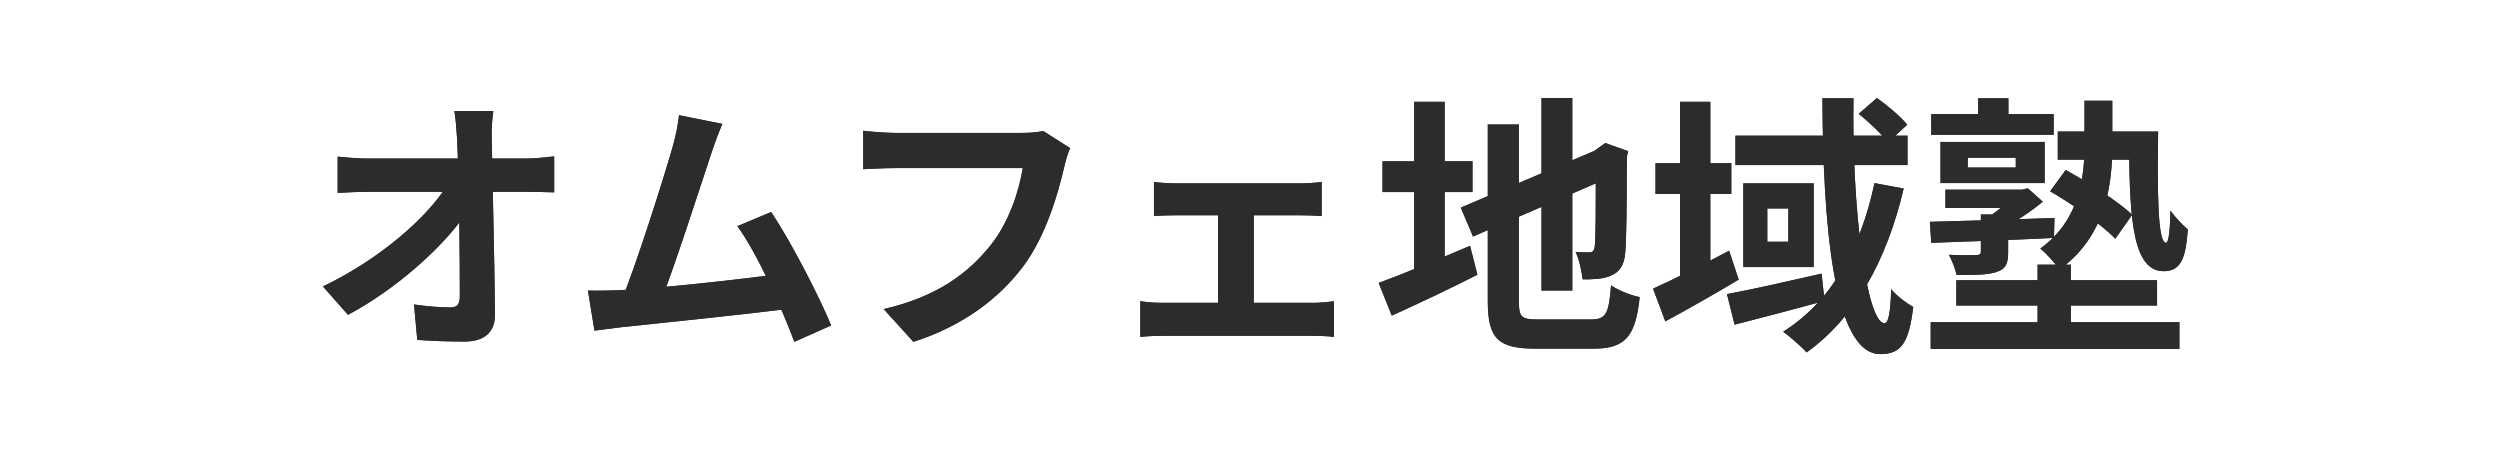 <?xml version="1.0" encoding="UTF-8"?>
<svg xmlns="http://www.w3.org/2000/svg" width="220" height="40" viewBox="0 0 220 40" fill="none">
  <path d="M43.416 9.776C43.296 10.544 43.248 11.456 43.272 12.224C43.344 16.184 43.512 22.784 43.56 27.632C43.584 29.168 42.696 30.056 40.872 30.056C39.408 30.056 38.088 30.008 36.72 29.912L36.432 26.792C37.536 26.96 38.832 27.056 39.648 27.056C40.248 27.056 40.464 26.744 40.464 26.072C40.464 22.76 40.416 16.184 40.224 12.224C40.152 11.192 40.104 10.424 39.984 9.776H43.416ZM29.712 13.784C30.384 13.856 31.536 13.952 32.352 13.952C34.032 13.952 45.12 13.952 46.296 13.952C47.064 13.952 48.192 13.832 48.768 13.76V16.928C48.024 16.904 47.088 16.88 46.44 16.88C45.504 16.88 33.768 16.88 32.448 16.88C31.56 16.88 30.552 16.928 29.712 16.976V13.784ZM28.416 25.208C33.432 22.808 37.632 19.112 39.36 16.28H40.92L40.944 18.848C39 21.752 34.752 25.52 30.624 27.704L28.416 25.208ZM63.569 10.904C63.257 11.624 62.921 12.512 62.561 13.592C61.673 16.28 59.177 24.008 58.145 26.504L54.617 26.624C55.913 23.552 58.409 15.68 59.201 12.896C59.537 11.696 59.657 10.928 59.753 10.136L63.569 10.904ZM67.865 18.656C69.593 21.248 72.041 25.976 73.145 28.64L69.905 30.08C68.825 27.176 66.593 22.208 64.889 19.904L67.865 18.656ZM54.377 25.544C57.713 25.424 65.561 24.536 68.921 24.08L69.617 27.152C66.065 27.608 57.809 28.472 54.569 28.808C53.969 28.88 53.057 29 52.313 29.096L51.737 25.568C52.553 25.592 53.609 25.568 54.377 25.544ZM94.18 13.04C93.94 13.496 93.772 14.192 93.652 14.696C93.1 17.048 92.044 20.768 90.028 23.456C87.868 26.312 84.676 28.712 80.38 30.08L77.764 27.2C82.54 26.096 85.228 24.008 87.172 21.584C88.78 19.568 89.668 16.856 90.004 14.792C88.54 14.792 80.62 14.792 78.82 14.792C77.716 14.792 76.588 14.864 75.964 14.888V11.504C76.684 11.6 78.028 11.696 78.82 11.696C80.62 11.696 88.588 11.696 89.932 11.696C90.388 11.696 91.156 11.672 91.804 11.528L94.18 13.04ZM101.548 16.016C102.076 16.088 102.94 16.136 103.468 16.136H114.436C115.036 16.136 115.732 16.088 116.308 16.016V19.016C115.708 18.968 114.988 18.944 114.436 18.944H103.468C102.94 18.944 102.076 18.968 101.548 19.016V16.016ZM107.188 28.28V17.648H110.332V28.28H107.188ZM100.348 26.504C100.948 26.6 101.692 26.648 102.316 26.648H115.564C116.236 26.648 116.884 26.576 117.388 26.504V29.648C116.884 29.576 115.996 29.552 115.564 29.552H102.316C101.716 29.552 100.972 29.576 100.348 29.648V26.504ZM135.652 8.624H138.364V25.568H135.652V8.624ZM128.548 18.272L140.98 12.992L142.036 15.44L129.628 20.816L128.548 18.272ZM130.924 10.952H133.66V26.504C133.66 27.92 133.876 28.112 135.364 28.112C136.084 28.112 139.276 28.112 140.02 28.112C141.34 28.112 141.58 27.584 141.772 25.112C142.396 25.544 143.524 26 144.292 26.144C143.932 29.552 143.068 30.68 140.26 30.68C139.468 30.68 135.868 30.68 135.124 30.68C131.836 30.68 130.924 29.816 130.924 26.48V10.952ZM140.428 13.304H140.26L140.764 12.944L141.268 12.584L143.284 13.304L143.164 13.784C143.164 18.368 143.116 21.272 143.02 22.256C142.924 23.36 142.516 23.936 141.772 24.248C141.076 24.584 140.044 24.584 139.276 24.584C139.18 23.864 138.964 22.784 138.652 22.184C139.06 22.208 139.612 22.208 139.828 22.208C140.116 22.208 140.26 22.136 140.332 21.704C140.428 21.224 140.428 18.608 140.428 13.304ZM121.66 14.192H129.58V16.904H121.66V14.192ZM124.444 8.96H127.132V24.872H124.444V8.96ZM121.324 24.896C123.316 24.176 126.436 22.88 129.364 21.632L130.012 24.176C127.468 25.472 124.708 26.768 122.476 27.776L121.324 24.896ZM145.684 14.36H152.356V17.072H145.684V14.36ZM147.844 8.96H150.508V25.04H147.844V8.96ZM145.468 25.4C147.148 24.656 149.716 23.36 152.164 22.064L153.004 24.608C150.868 25.88 148.516 27.224 146.548 28.28L145.468 25.4ZM152.716 11.936H167.86V14.528H152.716V11.936ZM151.972 25.88C154.084 25.496 157.252 24.776 160.3 24.08L160.564 26.48C157.828 27.224 154.924 27.992 152.644 28.568L151.972 25.88ZM160.372 8.648H163.108C162.94 18.296 164.26 28.448 165.844 28.448C166.156 28.448 166.372 27.584 166.42 25.448C166.972 26.096 167.788 26.696 168.364 27.008C167.98 30.224 167.284 31.16 165.46 31.16C161.284 31.16 160.42 19.4 160.372 8.648ZM163.564 10.016L165.172 8.624C166.108 9.296 167.284 10.28 167.836 10.976L166.132 12.536C165.604 11.816 164.5 10.76 163.564 10.016ZM164.956 16.112L167.524 16.592C166.012 23 163.228 27.968 158.98 31.016C158.572 30.536 157.492 29.6 156.916 29.192C161.14 26.528 163.708 21.968 164.956 16.112ZM155.524 18.344V21.272H157.372V18.344H155.524ZM153.412 16.136H159.604V23.504H153.412V16.136ZM169.9 28.352H191.788V30.704H169.9V28.352ZM172.156 24.656H189.82V26.888H172.156V24.656ZM179.308 23.288H182.236V29.552H179.308V23.288ZM169.948 10.04H180.724V11.864H169.948V10.04ZM180.412 16.832L181.78 14.96C183.748 16.04 186.364 17.696 187.636 18.896L186.148 21.008C184.972 19.784 182.404 17.984 180.412 16.832ZM174.076 8.648H176.74V11.12H174.076V8.648ZM174.316 18.872H176.716V22.208C176.716 23.24 176.5 23.672 175.684 23.936C174.892 24.2 173.764 24.2 172.18 24.2C172.06 23.624 171.772 22.928 171.508 22.424C172.468 22.472 173.62 22.448 173.884 22.448C174.196 22.448 174.316 22.376 174.316 22.112V18.872ZM169.828 19.52C172.564 19.448 176.764 19.328 180.796 19.184L180.748 20.936C176.836 21.128 172.78 21.272 169.948 21.368L169.828 19.52ZM171.196 16.688H178.012V18.296H171.196V16.688ZM181.084 11.576H188.572V14.048H181.084V11.576ZM177.364 16.688H177.964L178.444 16.568L179.764 17.744C178.684 18.656 177.268 19.568 176.044 20.216C175.804 19.88 175.3 19.328 175.012 19.088C175.828 18.536 176.836 17.696 177.364 17.072V16.688ZM187.348 11.576H189.916C189.844 16.88 189.868 21.368 190.612 21.368C190.852 21.368 190.972 20.144 190.996 18.536C191.428 19.112 192.052 19.808 192.532 20.192C192.34 22.712 191.932 23.864 190.396 23.864C187.444 23.864 187.396 18.344 187.348 11.576ZM173.164 13.88V14.744H177.388V13.88H173.164ZM170.764 12.488H179.932V16.112H170.764V12.488ZM183.436 8.864H185.884V12.8C185.884 16.184 185.332 20.792 181.228 23.72C180.892 23.192 180.052 22.28 179.548 21.872C183.052 19.352 183.436 15.488 183.436 12.752V8.864Z" fill="#3A3A3A"></path>
  <path d="M43.416 9.776C43.296 10.544 43.248 11.456 43.272 12.224C43.344 16.184 43.512 22.784 43.56 27.632C43.584 29.168 42.696 30.056 40.872 30.056C39.408 30.056 38.088 30.008 36.72 29.912L36.432 26.792C37.536 26.96 38.832 27.056 39.648 27.056C40.248 27.056 40.464 26.744 40.464 26.072C40.464 22.76 40.416 16.184 40.224 12.224C40.152 11.192 40.104 10.424 39.984 9.776H43.416ZM29.712 13.784C30.384 13.856 31.536 13.952 32.352 13.952C34.032 13.952 45.12 13.952 46.296 13.952C47.064 13.952 48.192 13.832 48.768 13.76V16.928C48.024 16.904 47.088 16.88 46.44 16.88C45.504 16.88 33.768 16.88 32.448 16.88C31.56 16.88 30.552 16.928 29.712 16.976V13.784ZM28.416 25.208C33.432 22.808 37.632 19.112 39.36 16.28H40.92L40.944 18.848C39 21.752 34.752 25.52 30.624 27.704L28.416 25.208ZM63.569 10.904C63.257 11.624 62.921 12.512 62.561 13.592C61.673 16.28 59.177 24.008 58.145 26.504L54.617 26.624C55.913 23.552 58.409 15.68 59.201 12.896C59.537 11.696 59.657 10.928 59.753 10.136L63.569 10.904ZM67.865 18.656C69.593 21.248 72.041 25.976 73.145 28.64L69.905 30.08C68.825 27.176 66.593 22.208 64.889 19.904L67.865 18.656ZM54.377 25.544C57.713 25.424 65.561 24.536 68.921 24.08L69.617 27.152C66.065 27.608 57.809 28.472 54.569 28.808C53.969 28.88 53.057 29 52.313 29.096L51.737 25.568C52.553 25.592 53.609 25.568 54.377 25.544ZM94.18 13.04C93.94 13.496 93.772 14.192 93.652 14.696C93.1 17.048 92.044 20.768 90.028 23.456C87.868 26.312 84.676 28.712 80.38 30.08L77.764 27.2C82.54 26.096 85.228 24.008 87.172 21.584C88.78 19.568 89.668 16.856 90.004 14.792C88.54 14.792 80.62 14.792 78.82 14.792C77.716 14.792 76.588 14.864 75.964 14.888V11.504C76.684 11.6 78.028 11.696 78.82 11.696C80.62 11.696 88.588 11.696 89.932 11.696C90.388 11.696 91.156 11.672 91.804 11.528L94.18 13.04ZM101.548 16.016C102.076 16.088 102.94 16.136 103.468 16.136H114.436C115.036 16.136 115.732 16.088 116.308 16.016V19.016C115.708 18.968 114.988 18.944 114.436 18.944H103.468C102.94 18.944 102.076 18.968 101.548 19.016V16.016ZM107.188 28.28V17.648H110.332V28.28H107.188ZM100.348 26.504C100.948 26.6 101.692 26.648 102.316 26.648H115.564C116.236 26.648 116.884 26.576 117.388 26.504V29.648C116.884 29.576 115.996 29.552 115.564 29.552H102.316C101.716 29.552 100.972 29.576 100.348 29.648V26.504ZM135.652 8.624H138.364V25.568H135.652V8.624ZM128.548 18.272L140.98 12.992L142.036 15.44L129.628 20.816L128.548 18.272ZM130.924 10.952H133.66V26.504C133.66 27.92 133.876 28.112 135.364 28.112C136.084 28.112 139.276 28.112 140.02 28.112C141.34 28.112 141.58 27.584 141.772 25.112C142.396 25.544 143.524 26 144.292 26.144C143.932 29.552 143.068 30.68 140.26 30.68C139.468 30.68 135.868 30.68 135.124 30.68C131.836 30.68 130.924 29.816 130.924 26.48V10.952ZM140.428 13.304H140.26L140.764 12.944L141.268 12.584L143.284 13.304L143.164 13.784C143.164 18.368 143.116 21.272 143.02 22.256C142.924 23.36 142.516 23.936 141.772 24.248C141.076 24.584 140.044 24.584 139.276 24.584C139.18 23.864 138.964 22.784 138.652 22.184C139.06 22.208 139.612 22.208 139.828 22.208C140.116 22.208 140.26 22.136 140.332 21.704C140.428 21.224 140.428 18.608 140.428 13.304ZM121.66 14.192H129.58V16.904H121.66V14.192ZM124.444 8.96H127.132V24.872H124.444V8.96ZM121.324 24.896C123.316 24.176 126.436 22.88 129.364 21.632L130.012 24.176C127.468 25.472 124.708 26.768 122.476 27.776L121.324 24.896ZM145.684 14.36H152.356V17.072H145.684V14.36ZM147.844 8.96H150.508V25.04H147.844V8.96ZM145.468 25.4C147.148 24.656 149.716 23.36 152.164 22.064L153.004 24.608C150.868 25.88 148.516 27.224 146.548 28.28L145.468 25.4ZM152.716 11.936H167.86V14.528H152.716V11.936ZM151.972 25.88C154.084 25.496 157.252 24.776 160.3 24.08L160.564 26.48C157.828 27.224 154.924 27.992 152.644 28.568L151.972 25.88ZM160.372 8.648H163.108C162.94 18.296 164.26 28.448 165.844 28.448C166.156 28.448 166.372 27.584 166.42 25.448C166.972 26.096 167.788 26.696 168.364 27.008C167.98 30.224 167.284 31.16 165.46 31.16C161.284 31.16 160.42 19.4 160.372 8.648ZM163.564 10.016L165.172 8.624C166.108 9.296 167.284 10.28 167.836 10.976L166.132 12.536C165.604 11.816 164.5 10.76 163.564 10.016ZM164.956 16.112L167.524 16.592C166.012 23 163.228 27.968 158.98 31.016C158.572 30.536 157.492 29.6 156.916 29.192C161.14 26.528 163.708 21.968 164.956 16.112ZM155.524 18.344V21.272H157.372V18.344H155.524ZM153.412 16.136H159.604V23.504H153.412V16.136ZM169.9 28.352H191.788V30.704H169.9V28.352ZM172.156 24.656H189.82V26.888H172.156V24.656ZM179.308 23.288H182.236V29.552H179.308V23.288ZM169.948 10.04H180.724V11.864H169.948V10.04ZM180.412 16.832L181.78 14.96C183.748 16.04 186.364 17.696 187.636 18.896L186.148 21.008C184.972 19.784 182.404 17.984 180.412 16.832ZM174.076 8.648H176.74V11.12H174.076V8.648ZM174.316 18.872H176.716V22.208C176.716 23.24 176.5 23.672 175.684 23.936C174.892 24.2 173.764 24.2 172.18 24.2C172.06 23.624 171.772 22.928 171.508 22.424C172.468 22.472 173.62 22.448 173.884 22.448C174.196 22.448 174.316 22.376 174.316 22.112V18.872ZM169.828 19.52C172.564 19.448 176.764 19.328 180.796 19.184L180.748 20.936C176.836 21.128 172.78 21.272 169.948 21.368L169.828 19.52ZM171.196 16.688H178.012V18.296H171.196V16.688ZM181.084 11.576H188.572V14.048H181.084V11.576ZM177.364 16.688H177.964L178.444 16.568L179.764 17.744C178.684 18.656 177.268 19.568 176.044 20.216C175.804 19.88 175.3 19.328 175.012 19.088C175.828 18.536 176.836 17.696 177.364 17.072V16.688ZM187.348 11.576H189.916C189.844 16.88 189.868 21.368 190.612 21.368C190.852 21.368 190.972 20.144 190.996 18.536C191.428 19.112 192.052 19.808 192.532 20.192C192.34 22.712 191.932 23.864 190.396 23.864C187.444 23.864 187.396 18.344 187.348 11.576ZM173.164 13.88V14.744H177.388V13.88H173.164ZM170.764 12.488H179.932V16.112H170.764V12.488ZM183.436 8.864H185.884V12.8C185.884 16.184 185.332 20.792 181.228 23.72C180.892 23.192 180.052 22.28 179.548 21.872C183.052 19.352 183.436 15.488 183.436 12.752V8.864Z" fill="#2C2C2C"></path>
</svg>
